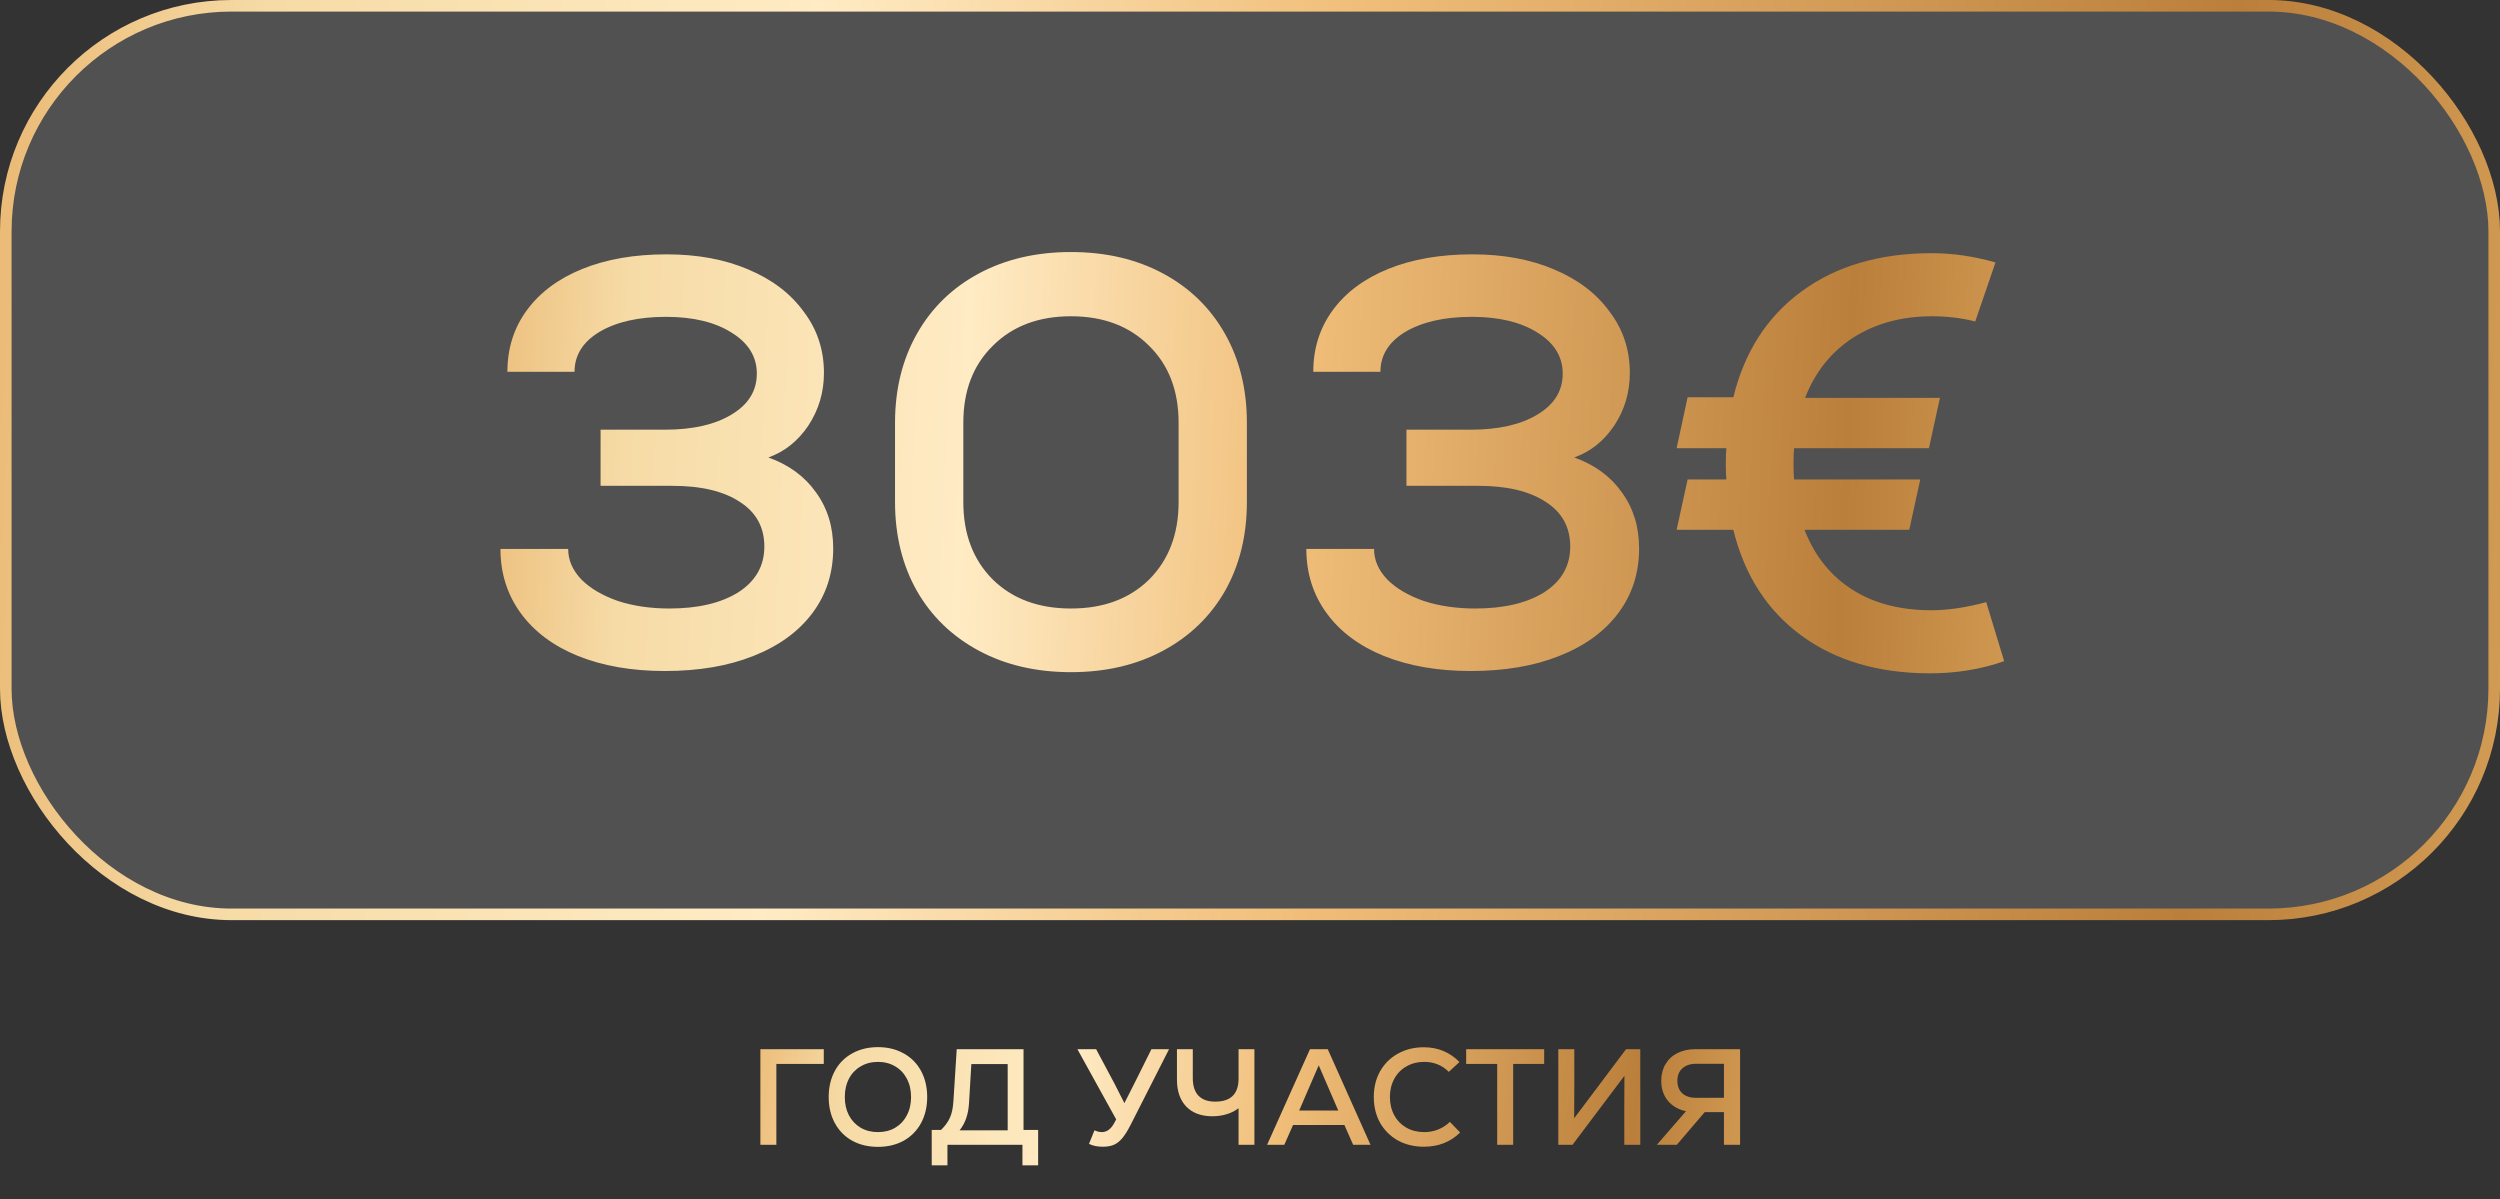 <?xml version="1.0" encoding="UTF-8"?> <svg xmlns="http://www.w3.org/2000/svg" width="915" height="439" viewBox="0 0 915 439" fill="none"><rect x="0" y="0" width="915" height="439" fill="#333333" stroke="none"/><rect x="2.118" y="2.118" width="910.764" height="332.535" rx="82.604" fill="#A7A7A7" fill-opacity="0.26" stroke="url(#paint0_linear_2148_51)" stroke-width="4.236"></rect><path d="M281.233 167.434C288.716 170.117 294.506 174.353 298.601 180.142C302.837 185.932 304.955 192.78 304.955 200.688C304.955 209.725 302.413 217.632 297.33 224.41C292.247 231.188 285.045 236.412 275.726 240.083C266.547 243.755 255.745 245.59 243.319 245.59C231.317 245.59 220.727 243.755 211.549 240.083C202.512 236.412 195.522 231.188 190.58 224.41C185.638 217.632 183.167 209.795 183.167 200.899H207.948C207.948 204.994 209.572 208.736 212.819 212.125C216.067 215.373 220.515 217.985 226.163 219.962C231.811 221.797 238.095 222.715 245.014 222.715C255.463 222.715 263.865 220.738 270.219 216.785C276.573 212.69 279.75 207.112 279.75 200.052C279.75 192.992 276.785 187.556 270.854 183.743C264.924 179.789 256.663 177.813 246.073 177.813H219.809V157.267H243.319C253.486 157.267 261.605 155.432 267.677 151.76C273.89 148.089 276.997 143.076 276.997 136.722C276.997 130.509 273.89 125.497 267.677 121.684C261.605 117.872 253.627 115.965 243.743 115.965C233.718 115.965 225.598 117.801 219.385 121.472C213.314 125.144 210.278 130.015 210.278 136.087H185.708C185.708 127.473 188.109 119.919 192.91 113.424C197.711 106.928 204.488 101.916 213.243 98.385C221.998 94.855 232.235 93.09 243.955 93.09C255.251 93.09 265.206 94.926 273.819 98.597C282.574 102.269 289.352 107.422 294.153 114.059C299.095 120.554 301.566 128.038 301.566 136.51C301.566 143.571 299.66 149.995 295.847 155.785C292.035 161.433 287.163 165.316 281.233 167.434ZM391.971 246.014C379.262 246.014 368.037 243.402 358.293 238.177C348.55 232.953 340.996 225.681 335.63 216.361C330.265 206.9 327.582 196.028 327.582 183.743V154.726C327.582 142.441 330.265 131.568 335.63 122.108C340.996 112.647 348.55 105.304 358.293 100.08C368.037 94.855 379.262 92.243 391.971 92.243C404.679 92.243 415.905 94.855 425.648 100.08C435.391 105.304 442.945 112.647 448.311 122.108C453.677 131.568 456.359 142.441 456.359 154.726V183.743C456.359 196.028 453.677 206.9 448.311 216.361C442.945 225.681 435.391 232.953 425.648 238.177C415.905 243.402 404.679 246.014 391.971 246.014ZM391.971 222.715C403.832 222.715 413.363 219.185 420.564 212.125C427.766 204.924 431.366 195.463 431.366 183.743V154.726C431.366 143.006 427.766 133.616 420.564 126.556C413.363 119.354 403.832 115.753 391.971 115.753C380.109 115.753 370.578 119.354 363.377 126.556C356.175 133.616 352.575 143.006 352.575 154.726V183.743C352.575 195.463 356.175 204.924 363.377 212.125C370.578 219.185 380.109 222.715 391.971 222.715ZM576.188 167.434C583.672 170.117 589.462 174.353 593.556 180.142C597.793 185.932 599.911 192.78 599.911 200.688C599.911 209.725 597.369 217.632 592.286 224.41C587.202 231.188 580.001 236.412 570.681 240.083C561.503 243.755 550.701 245.59 538.275 245.59C526.273 245.59 515.683 243.755 506.504 240.083C497.467 236.412 490.478 231.188 485.536 224.41C480.594 217.632 478.122 209.795 478.122 200.899H502.904C502.904 204.994 504.528 208.736 507.775 212.125C511.023 215.373 515.471 217.985 521.119 219.962C526.767 221.797 533.051 222.715 539.97 222.715C550.419 222.715 558.82 220.738 565.175 216.785C571.529 212.69 574.706 207.112 574.706 200.052C574.706 192.992 571.741 187.556 565.81 183.743C559.879 179.789 551.619 177.813 541.029 177.813H514.765V157.267H538.275C548.442 157.267 556.561 155.432 562.633 151.76C568.846 148.089 571.952 143.076 571.952 136.722C571.952 130.509 568.846 125.497 562.633 121.684C556.561 117.872 548.583 115.965 538.699 115.965C528.673 115.965 520.554 117.801 514.341 121.472C508.269 125.144 505.234 130.015 505.234 136.087H480.664C480.664 127.473 483.065 119.919 487.866 113.424C492.666 106.928 499.444 101.916 508.199 98.385C516.953 94.855 527.191 93.09 538.911 93.09C550.207 93.09 560.162 94.926 568.775 98.597C577.53 102.269 584.308 107.422 589.109 114.059C594.051 120.554 596.522 128.038 596.522 136.51C596.522 143.571 594.616 149.995 590.803 155.785C586.991 161.433 582.119 165.316 576.188 167.434ZM733.524 241.99C725.051 244.955 716.014 246.438 706.412 246.438C687.632 246.438 671.959 241.848 659.392 232.67C646.824 223.492 638.493 210.572 634.399 193.91H613.642L617.666 175.483H631.857C631.716 174.212 631.645 172.235 631.645 169.552C631.645 167.152 631.716 165.316 631.857 164.045H613.642L617.666 145.406H634.399C638.493 128.744 646.824 115.824 659.392 106.646C672.1 97.326 687.985 92.667 707.048 92.667C714.673 92.667 722.439 93.796 730.346 96.056L722.933 117.66C717.991 116.389 712.696 115.753 707.048 115.753C696.034 115.753 686.432 118.366 678.242 123.59C670.194 128.815 664.334 136.157 660.662 145.618H710.013L705.989 164.045H656.638C656.497 165.175 656.426 167.01 656.426 169.552C656.426 172.235 656.497 174.212 656.638 175.483H702.812L698.787 193.91H660.451C664.122 203.37 669.911 210.642 677.819 215.726C685.726 220.809 695.399 223.351 706.836 223.351C712.908 223.351 719.615 222.362 726.958 220.385L733.524 241.99Z" fill="url(#paint1_linear_2148_51)"></path><path d="M301.5 384V389.4H284.15V419H278.3V384H301.5ZM321.35 419.75C317.783 419.75 314.633 419 311.9 417.5C309.166 415.967 307.05 413.817 305.55 411.05C304.05 408.283 303.3 405.1 303.3 401.5C303.3 397.9 304.05 394.717 305.55 391.95C307.05 389.183 309.166 387.05 311.9 385.55C314.633 384.017 317.783 383.25 321.35 383.25C324.883 383.25 328.016 384.017 330.75 385.55C333.483 387.05 335.6 389.183 337.1 391.95C338.6 394.717 339.35 397.9 339.35 401.5C339.35 405.1 338.6 408.283 337.1 411.05C335.6 413.817 333.483 415.967 330.75 417.5C328.016 419 324.883 419.75 321.35 419.75ZM321.35 414.35C323.716 414.35 325.816 413.817 327.65 412.75C329.483 411.65 330.9 410.133 331.9 408.2C332.933 406.267 333.45 404.033 333.45 401.5C333.45 398.967 332.933 396.733 331.9 394.8C330.9 392.867 329.483 391.367 327.65 390.3C325.816 389.2 323.716 388.65 321.35 388.65C318.95 388.65 316.833 389.2 315 390.3C313.166 391.367 311.733 392.867 310.7 394.8C309.7 396.733 309.2 398.967 309.2 401.5C309.2 404.033 309.7 406.267 310.7 408.2C311.733 410.133 313.166 411.65 315 412.75C316.833 413.817 318.95 414.35 321.35 414.35ZM379.96 413.55V426.5H374.21V419H346.76V426.5H341.01V413.55H344.41C345.843 412.183 346.926 410.7 347.66 409.1C348.393 407.467 348.826 405.383 348.96 402.85L350.16 384H374.61V413.55H379.96ZM354.66 403.8C354.426 407.833 353.276 411.133 351.21 413.7H368.81V389.45H355.51L354.66 403.8ZM427.878 384L413.828 411.65C412.761 413.75 411.744 415.383 410.778 416.55C409.844 417.683 408.811 418.5 407.678 419C406.578 419.467 405.228 419.7 403.628 419.7C401.628 419.7 399.944 419.35 398.578 418.65L400.578 413.7C401.544 414.133 402.444 414.35 403.278 414.35C405.144 414.35 406.678 413.2 407.878 410.9L408.528 409.7L394.328 384H401.178L407.928 396.65L411.528 403.75L415.128 396.65L421.428 384H427.878ZM459.113 384V419H453.313V405.6C452.08 406.567 450.63 407.3 448.963 407.8C447.33 408.3 445.58 408.55 443.713 408.55C439.647 408.55 436.463 407.367 434.163 405C431.897 402.633 430.763 399.333 430.763 395.1V384H436.563V394.6C436.563 397.433 437.263 399.583 438.663 401.05C440.063 402.483 442.097 403.2 444.763 403.2C450.463 403.2 453.313 400.383 453.313 394.75V384H459.113ZM495.254 419L492.054 411.75H473.254L470.054 419H463.754L479.454 384H485.954L501.604 419H495.254ZM482.654 389.9L475.504 406.45H489.804L482.654 389.9ZM521.161 419.7C517.595 419.7 514.411 418.933 511.611 417.4C508.845 415.833 506.678 413.683 505.111 410.95C503.578 408.183 502.811 405.033 502.811 401.5C502.811 397.967 503.578 394.833 505.111 392.1C506.678 389.333 508.845 387.183 511.611 385.65C514.411 384.083 517.578 383.3 521.111 383.3C526.278 383.3 530.628 385.1 534.161 388.7L530.261 392.3C527.828 389.867 524.845 388.65 521.311 388.65C518.845 388.65 516.661 389.2 514.761 390.3C512.861 391.367 511.378 392.883 510.311 394.85C509.245 396.783 508.711 399 508.711 401.5C508.711 404 509.245 406.233 510.311 408.2C511.378 410.133 512.861 411.65 514.761 412.75C516.661 413.817 518.845 414.35 521.311 414.35C523.078 414.35 524.761 414.033 526.361 413.4C527.995 412.733 529.428 411.8 530.661 410.6L534.411 414.5C530.878 417.967 526.461 419.7 521.161 419.7ZM565.168 384V389.4H553.818V419H547.968V389.4H536.618V384H565.168ZM595.141 384H600.341V419H594.491V405.15L594.541 393.75L575.541 419H570.341V384H576.191V398.55L576.141 409.3L595.141 384ZM636.864 384V419H630.964V407.05H623.914L613.714 419H606.414L617.064 406.7C614.264 406.1 612.047 404.817 610.414 402.85C608.814 400.85 608.014 398.417 608.014 395.55C608.014 393.25 608.531 391.233 609.564 389.5C610.597 387.733 612.047 386.383 613.914 385.45C615.814 384.483 617.997 384 620.464 384H636.864ZM613.914 395.55C613.914 397.483 614.514 399.017 615.714 400.15C616.947 401.25 618.597 401.8 620.664 401.8H630.964V389.35H620.664C618.597 389.35 616.947 389.917 615.714 391.05C614.514 392.15 613.914 393.65 613.914 395.55Z" fill="url(#paint2_linear_2148_51)"></path><defs><linearGradient id="paint0_linear_2148_51" x1="-147.821" y1="-80.321" x2="1116.48" y2="-0.007" gradientUnits="userSpaceOnUse"><stop offset="0.073" stop-color="#E3A455"></stop><stop offset="0.198" stop-color="#F6DBA6"></stop><stop offset="0.357" stop-color="#FFEBC4"></stop><stop offset="0.512" stop-color="#F0BE79"></stop><stop offset="0.766" stop-color="#BA7F3B"></stop><stop offset="0.959" stop-color="#EEBC70"></stop></linearGradient><linearGradient id="paint1_linear_2148_51" x1="81.076" y1="-68.087" x2="869.114" y2="-35.428" gradientUnits="userSpaceOnUse"><stop offset="0.073" stop-color="#E3A455"></stop><stop offset="0.198" stop-color="#F6DBA6"></stop><stop offset="0.357" stop-color="#FFEBC4"></stop><stop offset="0.512" stop-color="#F0BE79"></stop><stop offset="0.766" stop-color="#BA7F3B"></stop><stop offset="0.959" stop-color="#EEBC70"></stop></linearGradient><linearGradient id="paint2_linear_2148_51" x1="214.548" y1="344.874" x2="718.626" y2="401.94" gradientUnits="userSpaceOnUse"><stop offset="0.073" stop-color="#E3A455"></stop><stop offset="0.198" stop-color="#F6DBA6"></stop><stop offset="0.357" stop-color="#FFEBC4"></stop><stop offset="0.512" stop-color="#F0BE79"></stop><stop offset="0.766" stop-color="#BA7F3B"></stop><stop offset="0.959" stop-color="#EEBC70"></stop></linearGradient></defs></svg> 